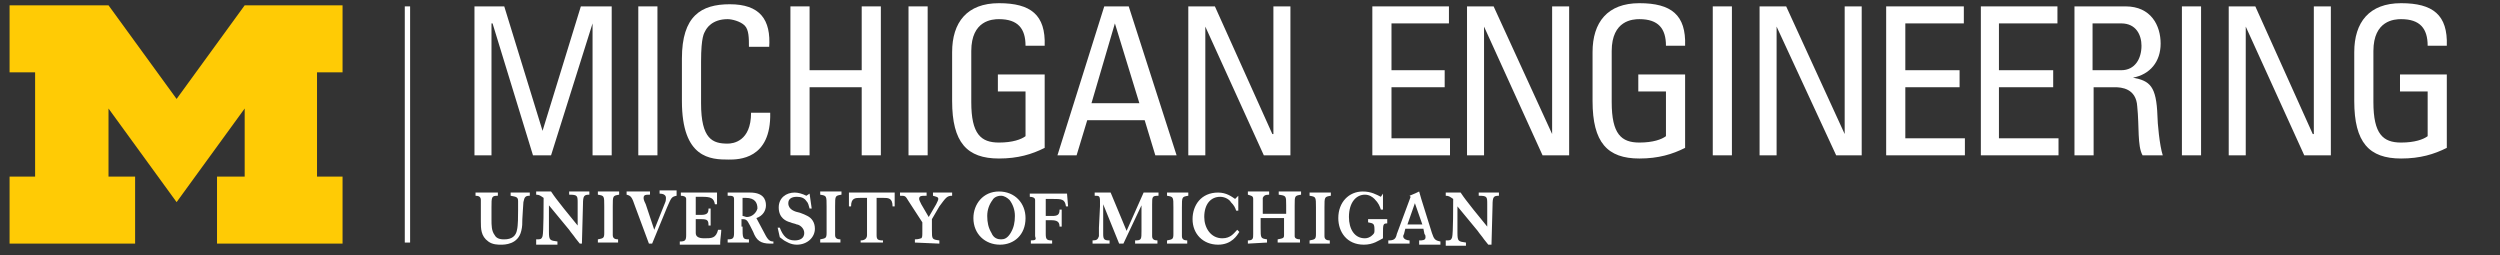 <svg width="235" height="24" viewBox="0 0 235 24" fill="none" xmlns="http://www.w3.org/2000/svg">
<rect x="0" y="0" width="235" height="24" fill="#333333" stroke="none"/>
<g clip-path="url(#clip0_5013_1014)">
<mask id="mask0_5013_1014" style="mask-type:luminance" maskUnits="userSpaceOnUse" x="-25" y="-21" width="280" height="59">
<path d="M254.9 -20.9H-24.5V37.8H254.9V-20.9Z" fill="white"/>
</mask>
<g mask="url(#mask0_5013_1014)">
<path d="M46.2 2.2H46.3L50.1 14.6H51.8L55.7 2.2V14.6H57.5V0.6H54.6L51 12.3L47.4 0.6H44.6V14.6H46.2V2.2Z" fill="white"/>
</g>
<mask id="mask1_5013_1014" style="mask-type:luminance" maskUnits="userSpaceOnUse" x="-25" y="-21" width="280" height="59">
<path d="M254.9 -20.9H-24.5V37.8H254.9V-20.9Z" fill="white"/>
</mask>
<g mask="url(#mask1_5013_1014)">
<path d="M61.8 0.6H60V14.6H61.8V0.6Z" fill="white"/>
</g>
<mask id="mask2_5013_1014" style="mask-type:luminance" maskUnits="userSpaceOnUse" x="-25" y="-21" width="280" height="59">
<path d="M254.9 -20.9H-24.5V37.8H254.9V-20.9Z" fill="white"/>
</mask>
<g mask="url(#mask2_5013_1014)">
<mask id="mask3_5013_1014" style="mask-type:luminance" maskUnits="userSpaceOnUse" x="-25" y="-21" width="280" height="59">
<path d="M254.9 -20.9H-24.5V37.8H254.9V-20.9Z" fill="white"/>
</mask>
<g mask="url(#mask3_5013_1014)">
<path d="M72.3 4.5C72.5 1.8 71.4 0.4 68.6 0.4C65.9 0.4 64.1 1.5 64.1 5.5V9.5C64.1 14.9 66.8 15 68.5 15C69.4 15 72.5 15 72.4 10.6H70.6C70.6 13.3 68.9 13.5 68.4 13.5C67 13.5 65.9 13.1 65.9 9.7V5.8C65.9 3.4 66.2 3.1 66.3 2.9C66.4 2.7 66.9 1.8 68.4 1.8C68.8 1.8 69.6 2 70 2.4C70.4 2.8 70.4 3.6 70.4 4.4H72.3V4.5Z" fill="white"/>
</g>
<mask id="mask4_5013_1014" style="mask-type:luminance" maskUnits="userSpaceOnUse" x="-25" y="-21" width="280" height="59">
<path d="M254.9 -20.9H-24.5V37.8H254.9V-20.9Z" fill="white"/>
</mask>
<g mask="url(#mask4_5013_1014)">
<path d="M76.1 14.6V8.2H81V14.6H82.8V0.6H81V6.6H76.1V0.6H74.3V14.6H76.1Z" fill="white"/>
</g>
<mask id="mask5_5013_1014" style="mask-type:luminance" maskUnits="userSpaceOnUse" x="-25" y="-21" width="280" height="59">
<path d="M254.9 -20.9H-24.5V37.8H254.9V-20.9Z" fill="white"/>
</mask>
<g mask="url(#mask5_5013_1014)">
<path d="M87.2 0.6H85.4V14.6H87.2V0.6Z" fill="white"/>
</g>
<mask id="mask6_5013_1014" style="mask-type:luminance" maskUnits="userSpaceOnUse" x="-25" y="-21" width="280" height="59">
<path d="M254.9 -20.9H-24.5V37.8H254.9V-20.9Z" fill="white"/>
</mask>
<g mask="url(#mask6_5013_1014)">
<path d="M98.2 4.3C98.3 1.4 96.9 0.3 93.9 0.3C90.9 0.3 89.5 2.1 89.5 4.9V9.5C89.5 13.4 90.9 14.9 93.9 14.9C95.7 14.9 97 14.5 98.2 13.9V7H93.8V8.6H96.4V12.8C96 13.1 95.2 13.4 93.9 13.4C92.2 13.4 91.3 12.6 91.3 9.6V4.8C91.3 1.9 93.3 1.8 93.9 1.8C95.7 1.8 96.4 2.7 96.4 4.3H98.2Z" fill="white"/>
</g>
<mask id="mask7_5013_1014" style="mask-type:luminance" maskUnits="userSpaceOnUse" x="-25" y="-21" width="280" height="59">
<path d="M254.9 -20.9H-24.5V37.8H254.9V-20.9Z" fill="white"/>
</mask>
<g mask="url(#mask7_5013_1014)">
<path d="M99.4 14.6H101.2L102.2 11.3H107.6L108.6 14.6H110.6L106.1 0.6H103.8L99.4 14.6ZM107.1 9.7H102.6L104.8 2.2L107.1 9.7Z" fill="white"/>
</g>
<mask id="mask8_5013_1014" style="mask-type:luminance" maskUnits="userSpaceOnUse" x="-25" y="-21" width="280" height="59">
<path d="M254.9 -20.9H-24.5V37.8H254.9V-20.9Z" fill="white"/>
</mask>
<g mask="url(#mask8_5013_1014)">
<path d="M119.7 0.6V12.6H119.6L114.2 0.6H111.7V14.6H113.3V2.5L118.8 14.6H121.3V0.6H119.7Z" fill="white"/>
</g>
<mask id="mask9_5013_1014" style="mask-type:luminance" maskUnits="userSpaceOnUse" x="-25" y="-21" width="280" height="59">
<path d="M254.9 -20.9H-24.5V37.8H254.9V-20.9Z" fill="white"/>
</mask>
<g mask="url(#mask9_5013_1014)">
<path d="M136.3 14.6V13H130.8V8.2H135.8V6.6H130.8V2.2H136.2V0.6H129V14.6H136.3Z" fill="white"/>
</g>
<mask id="mask10_5013_1014" style="mask-type:luminance" maskUnits="userSpaceOnUse" x="-25" y="-21" width="280" height="59">
<path d="M254.9 -20.9H-24.5V37.8H254.9V-20.9Z" fill="white"/>
</mask>
<g mask="url(#mask10_5013_1014)">
<path d="M145.9 0.6V12.6L140.4 0.6H137.9V14.6H139.5V2.5L145 14.6H147.5V0.6H145.9Z" fill="white"/>
</g>
<mask id="mask11_5013_1014" style="mask-type:luminance" maskUnits="userSpaceOnUse" x="-25" y="-21" width="280" height="59">
<path d="M254.9 -20.9H-24.5V37.8H254.9V-20.9Z" fill="white"/>
</mask>
<g mask="url(#mask11_5013_1014)">
<path d="M158.4 4.3C158.5 1.4 157.1 0.3 154.1 0.3C151.1 0.3 149.7 2.1 149.7 4.9V9.5C149.7 13.4 151.1 14.9 154.1 14.9C155.9 14.9 157.2 14.5 158.4 13.9V7H154V8.6H156.6V12.8C156.2 13.1 155.4 13.4 154.1 13.4C152.4 13.4 151.5 12.6 151.5 9.6V4.8C151.5 1.9 153.5 1.8 154.1 1.8C155.9 1.8 156.6 2.7 156.6 4.3H158.4Z" fill="white"/>
</g>
<mask id="mask12_5013_1014" style="mask-type:luminance" maskUnits="userSpaceOnUse" x="-25" y="-21" width="280" height="59">
<path d="M254.9 -20.9H-24.5V37.8H254.9V-20.9Z" fill="white"/>
</mask>
<g mask="url(#mask12_5013_1014)">
<path d="M162.8 0.6H161V14.6H162.8V0.6Z" fill="white"/>
</g>
<mask id="mask13_5013_1014" style="mask-type:luminance" maskUnits="userSpaceOnUse" x="-25" y="-21" width="280" height="59">
<path d="M254.9 -20.9H-24.5V37.8H254.9V-20.9Z" fill="white"/>
</mask>
<g mask="url(#mask13_5013_1014)">
<path d="M173.4 0.6V12.6L167.9 0.6H165.4V14.6H167V2.5L172.6 14.6H175V0.6H173.4Z" fill="white"/>
</g>
<mask id="mask14_5013_1014" style="mask-type:luminance" maskUnits="userSpaceOnUse" x="-25" y="-21" width="280" height="59">
<path d="M254.9 -20.9H-24.5V37.8H254.9V-20.9Z" fill="white"/>
</mask>
<g mask="url(#mask14_5013_1014)">
<path d="M184.7 14.6V13H179.1V8.2H184.2V6.6H179.1V2.2H184.6V0.6H177.3V14.6H184.7Z" fill="white"/>
</g>
<mask id="mask15_5013_1014" style="mask-type:luminance" maskUnits="userSpaceOnUse" x="-25" y="-21" width="280" height="59">
<path d="M254.9 -20.9H-24.5V37.8H254.9V-20.9Z" fill="white"/>
</mask>
<g mask="url(#mask15_5013_1014)">
<path d="M193.5 14.6V13H187.9V8.2H193V6.6H187.9V2.2H193.4V0.6H186.2V14.6H193.5Z" fill="white"/>
</g>
<mask id="mask16_5013_1014" style="mask-type:luminance" maskUnits="userSpaceOnUse" x="-25" y="-21" width="280" height="59">
<path d="M254.9 -20.9H-24.5V37.8H254.9V-20.9Z" fill="white"/>
</mask>
<g mask="url(#mask16_5013_1014)">
<path d="M196.7 2.2H199.4C200.8 2.2 201.3 3.3 201.3 4.3C201.3 5.5 200.7 6.6 199.4 6.6H196.7V2.2ZM198.8 8.2C199.4 8.2 200.8 8.3 200.9 10C201.1 11.9 200.9 13.7 201.4 14.6H203.3C203 13.7 202.8 11.5 202.8 10.9C202.7 8.1 202.1 7.6 200.5 7.3C202.1 7 203.1 5.8 203.1 4.1C203.1 2.4 202.2 0.6 199.8 0.6H195V14.6H196.8V8.2H198.8Z" fill="white"/>
</g>
<mask id="mask17_5013_1014" style="mask-type:luminance" maskUnits="userSpaceOnUse" x="-25" y="-21" width="280" height="59">
<path d="M254.9 -20.9H-24.5V37.8H254.9V-20.9Z" fill="white"/>
</mask>
<g mask="url(#mask17_5013_1014)">
<path d="M206.9 0.6H205.1V14.6H206.9V0.6Z" fill="white"/>
</g>
<mask id="mask18_5013_1014" style="mask-type:luminance" maskUnits="userSpaceOnUse" x="-25" y="-21" width="280" height="59">
<path d="M254.9 -20.9H-24.5V37.8H254.9V-20.9Z" fill="white"/>
</mask>
<g mask="url(#mask18_5013_1014)">
<path d="M217.5 0.6V12.6H217.4L212 0.6H209.5V14.6H211.1V2.5L216.6 14.6H219.1V0.6H217.5Z" fill="white"/>
</g>
<mask id="mask19_5013_1014" style="mask-type:luminance" maskUnits="userSpaceOnUse" x="-25" y="-21" width="280" height="59">
<path d="M254.9 -20.9H-24.5V37.8H254.9V-20.9Z" fill="white"/>
</mask>
<g mask="url(#mask19_5013_1014)">
<path d="M230 4.3C230.1 1.4 228.7 0.3 225.7 0.3C222.7 0.3 221.3 2.1 221.3 4.9V9.5C221.3 13.4 222.7 14.9 225.7 14.9C227.5 14.9 228.8 14.5 230 13.9V7H225.6V8.6H228.2V12.8C227.8 13.1 227 13.4 225.7 13.4C224 13.4 223.1 12.6 223.1 9.6V4.8C223.1 1.9 225.1 1.8 225.7 1.8C227.5 1.8 228.2 2.7 228.2 4.3H230Z" fill="white"/>
</g>
</g>
<mask id="mask20_5013_1014" style="mask-type:luminance" maskUnits="userSpaceOnUse" x="-25" y="-21" width="280" height="59">
<path d="M254.9 -20.9H-24.5V37.8H254.9V-20.9Z" fill="white"/>
</mask>
<g mask="url(#mask20_5013_1014)">
<path d="M16.6 19L10.2 10.2V16.6H12.7V22.9H0.9V16.6H3.3V6.8H0.9V0.5H10.2L16.6 9.3L23 0.5H32.2V6.8H29.8V16.6H32.2V22.9H20.4V16.6H23V10.2L16.6 19Z" fill="#FFCB05"/>
</g>
<mask id="mask21_5013_1014" style="mask-type:luminance" maskUnits="userSpaceOnUse" x="-25" y="-21" width="280" height="59">
<path d="M254.9 -20.9H-24.5V37.8H254.9V-20.9Z" fill="white"/>
</mask>
<g mask="url(#mask21_5013_1014)">
<mask id="mask22_5013_1014" style="mask-type:luminance" maskUnits="userSpaceOnUse" x="-25" y="-21" width="280" height="59">
<path d="M254.9 -20.9H-24.5V37.8H254.9V-20.9Z" fill="white"/>
</mask>
<g mask="url(#mask22_5013_1014)">
<path d="M133.4 22.9V22.6C133.7 22.6 134 22.6 134 22.3C134 22.2 134 22.1 133.9 22L133.8 21.5H132.1L132 21.9C132 22 131.9 22.1 131.9 22.2C131.9 22.5 132.3 22.6 132.5 22.6V22.9H130.5V22.6C131 22.6 131.2 22.5 131.3 22L132.6 18.5L132.5 18.4C133 18.2 133.2 18.1 133.4 18C133.5 18.3 133.5 18.4 133.6 18.7L134.6 21.9C134.8 22.5 134.9 22.6 135.4 22.7V23H133.4V22.9ZM133 19.1L132.3 21.1H133.7L133 19.1ZM116.5 21.8C116.3 22.1 115.8 23 114.5 23C113.1 23 112.1 22 112.1 20.6C112.1 19.3 112.9 18.1 114.5 18.1C115.3 18.1 115.8 18.5 116.1 18.7L116.4 18.4V19.8H116.2C116.1 19.5 116 19.3 115.7 19C115.6 18.8 115.2 18.5 114.7 18.5C113.8 18.5 113.2 19.2 113.2 20.4C113.2 21.4 113.8 22.4 114.9 22.4C115.7 22.4 116 21.9 116.3 21.6L116.5 21.8ZM117.3 22.9V22.6C117.8 22.6 117.8 22.4 117.8 22C117.8 21.8 117.8 21.7 117.8 21.5V19.5C117.8 19.2 117.8 18.9 117.8 18.7C117.8 18.4 117.6 18.4 117.3 18.3V18H119.3V18.3C118.9 18.3 118.8 18.4 118.7 18.6C118.7 18.8 118.7 19.1 118.7 19.4V20.1C119.1 20.1 119.4 20.1 119.8 20.1C120.2 20.1 120.5 20.1 120.9 20.1V19.3C120.9 18.4 120.9 18.4 120.2 18.3V18H122.3V18.3C121.7 18.4 121.7 18.4 121.7 19.3V21.3C121.7 21.5 121.7 22.1 121.7 22.2C121.7 22.4 121.9 22.5 122.2 22.5V22.8H120.1V22.5C120.6 22.4 120.7 22.4 120.7 22.1C120.7 22 120.7 21.8 120.7 21.4V20.5C120.3 20.5 120 20.5 119.6 20.5C119.2 20.5 118.9 20.5 118.5 20.5V21.4C118.5 22.4 118.5 22.4 119.1 22.5V22.8L117.3 22.9ZM123.1 22.9V22.6C123.6 22.5 123.7 22.5 123.7 22V21.4V19.5C123.7 18.5 123.7 18.5 123.1 18.4V18.1H125.1V18.4C124.5 18.5 124.5 18.5 124.5 19.5V21.4C124.5 21.6 124.5 22.1 124.5 22.2C124.5 22.5 124.7 22.6 125 22.6V22.9H123.1ZM109.7 22.9V22.6C110.2 22.5 110.3 22.5 110.3 22V21.4V19.5C110.3 18.5 110.3 18.5 109.7 18.4V18.1H111.7V18.4C111.1 18.5 111.1 18.5 111.1 19.5V21.4C111.1 21.6 111.1 22.1 111.1 22.2C111.1 22.5 111.3 22.6 111.6 22.6V22.9H109.7ZM106.7 22.9V22.6C107.3 22.6 107.3 22.5 107.3 21.7V19.3L105.6 22.9H105.2L103.7 19.2V22C103.7 22.5 103.8 22.6 104.3 22.6V22.9H102.7V22.6C103.1 22.6 103.2 22.5 103.3 22.2C103.3 22.1 103.3 21.7 103.3 21.4L103.4 19.4C103.4 19.2 103.4 19 103.4 18.9C103.4 18.4 103.3 18.4 102.9 18.4V18.1H104.4L105.9 21.7L107.5 18.1H108.9V18.4C108.3 18.4 108.3 18.5 108.3 19.2V21.2C108.3 21.5 108.3 21.9 108.3 22.2C108.3 22.5 108.5 22.6 108.8 22.6V22.9H106.7ZM135.9 22.9V22.6C136.3 22.6 136.4 22.6 136.5 22.3C136.6 22 136.6 19.2 136.6 18.7C136.3 18.5 136.2 18.4 135.9 18.4V18.1H137.3C137.7 18.7 137.8 18.8 138.5 19.7L139.8 21.3V19.2C139.8 18.5 139.8 18.4 139 18.4V18.1H140.9V18.4C140.4 18.4 140.3 18.5 140.3 19.3L140.2 23H139.9L139.5 22.5C139.3 22.2 139.1 22 138.9 21.7L137 19.4V21.9C137 22.7 137.1 22.7 137.8 22.8V23.1H135.9V22.9ZM96.4 20.5C96.4 22.1 95.3 23 94 23C92.6 23 91.5 22 91.5 20.5C91.5 19.2 92.4 18 93.9 18C95.4 18 96.4 19.1 96.4 20.5ZM94.1 22.5C94.4 22.5 94.7 22.4 95 21.9C95.3 21.4 95.4 20.9 95.4 20.3C95.4 19.7 95.2 19.2 94.9 18.8C94.7 18.6 94.4 18.4 94.1 18.4C93.7 18.4 93.4 18.6 93.3 18.8C93 19.2 92.8 19.7 92.8 20.3C92.8 20.9 92.9 21.4 93.2 21.9C93.4 22.4 93.8 22.5 94.1 22.5ZM96.9 22.6V22.9H98.9V22.6C98.4 22.6 98.3 22.5 98.3 22V20.7H98.8C99.3 20.7 99.6 20.8 99.6 21.3H99.8V19.7H99.6C99.6 20.2 99.4 20.3 98.9 20.3H98.3V18.7C98.5 18.7 98.6 18.7 98.9 18.7C99.8 18.7 100.1 18.7 100.2 19.4H100.4L100.3 18.2H96.8V18.5C97.1 18.5 97.3 18.6 97.3 18.8C97.3 18.9 97.3 19.5 97.3 19.7V21.4C97.3 21.5 97.3 22.1 97.3 22.2C97.4 22.5 97.4 22.6 96.9 22.6ZM56.2 22.8V22.5C56.7 22.4 56.8 22.4 56.8 21.9V21.3V19.4C56.8 18.4 56.8 18.4 56.2 18.3V18H58.2V18.3C57.6 18.4 57.6 18.4 57.6 19.4V21.3C57.6 21.5 57.6 22 57.6 22.1C57.6 22.4 57.8 22.5 58.1 22.5V22.8H56.2ZM77.1 22.8V22.5C77.6 22.4 77.7 22.4 77.7 21.9V21.3V19.4C77.7 18.4 77.7 18.4 77.1 18.3V18H79.1V18.3C78.5 18.4 78.5 18.4 78.5 19.4V21.3C78.5 21.5 78.5 22 78.5 22.1C78.5 22.4 78.7 22.5 79 22.5V22.8H77.1ZM50.4 22.8V22.5C50.8 22.5 50.9 22.5 51 22.2C51.1 21.9 51.1 19.1 51.1 18.6C50.8 18.4 50.7 18.3 50.4 18.3V18H51.8C52.2 18.6 52.3 18.7 53 19.6L54.3 21.2V19.1C54.3 18.4 54.3 18.3 53.5 18.3V18H55.4V18.3C54.9 18.3 54.8 18.4 54.8 19.2L54.7 22.9H54.5L54.1 22.4C53.9 22.1 53.7 21.9 53.5 21.6L51.6 19.3V21.8C51.6 22.6 51.7 22.6 52.4 22.7V23H50.4V22.8ZM73.1 21.4H73.3C73.6 22.2 74 22.6 74.7 22.6C75.2 22.6 75.6 22.4 75.6 21.9C75.6 21.4 75.1 21.1 74.9 21.1C74.7 21 74.5 21 74.3 20.9C73.9 20.8 73.2 20.5 73.2 19.5C73.2 18.6 73.9 18.1 74.7 18.1C75 18.1 75.4 18.2 75.8 18.4L76.1 18.2L76.3 19.6H76.1C76 19.3 76 19.1 75.8 18.9C75.6 18.6 75.3 18.5 74.9 18.5C74.4 18.5 74.1 18.7 74.1 19.1C74.1 19.7 74.7 19.9 75.2 20C75.5 20.1 75.7 20.2 75.9 20.3C76.3 20.5 76.6 20.9 76.6 21.5C76.6 22.3 75.9 23 74.9 23C74.3 23 73.9 22.7 73.7 22.6L73.3 22.3L73.1 21.4ZM80.9 22.8V22.6C81.3 22.6 81.5 22.4 81.5 22.1V18.6H80.9C80.4 18.6 80 18.6 80 19.4H79.8V18.1H84.1V19.4H83.9C83.9 18.6 83.5 18.6 83 18.6H82.4V22.1C82.4 22.5 82.5 22.6 83 22.6V22.8H80.9ZM46.8 18.1V18.4C46.2 18.4 46.2 18.5 46.2 19.5V20.6C46.2 21.2 46.2 21.7 46.5 22.1C46.7 22.5 47.2 22.5 47.4 22.5C48.1 22.5 48.5 22.2 48.6 21.6C48.7 21.2 48.7 20.3 48.7 19.8C48.7 19.6 48.7 19.1 48.7 18.9C48.7 18.5 48.5 18.5 48 18.4V18.1H49.8V18.4C49.4 18.4 49.3 18.5 49.2 19C49.2 19.1 49.1 20.4 49.1 20.6C49.1 21 49.1 21.3 49 21.7C48.7 23 47.4 23 47.1 23C46.8 23 46.3 23 45.9 22.7C45.2 22.2 45.2 21.5 45.2 20.8V19.7C45.2 19.2 45.2 19 45.2 18.8C45.2 18.5 45 18.4 44.7 18.4V18.1H46.8ZM63.6 18.1V18.4C63.1 18.5 63.1 18.6 62.7 19.5L61.3 22.9H61L59.7 19.4C59.4 18.5 59.3 18.4 58.9 18.3V18H61.1V18.3C60.7 18.3 60.5 18.3 60.5 18.6C60.5 18.7 60.5 18.8 60.7 19.2L61.5 21.6L62.5 19.1C62.6 18.9 62.6 18.7 62.6 18.6C62.6 18.3 62.3 18.2 62 18.2V17.9H63.6V18.1ZM86 22.8V22.5C86.4 22.5 86.5 22.4 86.6 22.4C86.7 22.3 86.7 22.2 86.7 21.7V20.9L85.4 18.9C85.1 18.4 85.1 18.4 84.6 18.4V18.1H87.1V18.4C86.6 18.4 86.4 18.4 86.4 18.7C86.4 18.8 86.5 19 86.6 19.2L87.3 20.4L88 19.2C88.1 19 88.2 18.8 88.2 18.7C88.2 18.5 88 18.5 87.7 18.4V18.1H89.5V18.4C89 18.4 88.9 18.6 88.3 19.4L87.6 20.6V21.6C87.6 22.5 87.6 22.5 88.3 22.6V22.9L86 22.8ZM67.7 22.8C67.7 22.5 67.8 21.9 67.8 21.6H67.5C67.3 22.4 66.9 22.4 66.2 22.4C65.6 22.4 65.4 22.2 65.4 21.9V20.6H65.9C66.5 20.6 66.6 20.7 66.6 21.2H66.8V19.6H66.6C66.6 20 66.5 20.2 65.9 20.2H65.4V18.5H66C66.8 18.5 67.1 18.6 67.2 19.2H67.4V18.1H64V18.4C64.3 18.4 64.5 18.5 64.5 18.7C64.5 18.8 64.5 19.4 64.5 19.6V21.3C64.5 21.4 64.5 22 64.5 22.1C64.5 22.6 64.4 22.7 63.9 22.7V23H67.7V22.8ZM130.4 20.8V21C130 21 130 21.1 130 22V22.4C129.6 22.6 129.1 23 128.2 23C126.6 23 125.8 21.8 125.8 20.5C125.8 19 126.8 18 128.1 18C128.9 18 129.4 18.3 129.8 18.5L130 18.2V19.7H129.8C129.7 19.4 129.6 19.1 129.2 18.7C129 18.5 128.7 18.3 128.3 18.3C127.5 18.3 126.8 19 126.8 20.4C126.8 21.5 127.3 22.4 128.3 22.4C128.8 22.4 129.1 22 129.1 22C129.2 21.9 129.2 21.8 129.2 21.6C129.2 21 129.1 21 128.6 20.9V20.6H130.4V20.8ZM69.8 20.3C69.9 20.3 70.1 20.4 70.2 20.4C70.7 20.4 71.1 20 71.2 19.6C71.2 19.1 71 18.6 70.1 18.6C70 18.6 69.9 18.6 69.8 18.6V20.3ZM69.8 21.3C69.8 22.4 69.8 22.5 70.4 22.5V22.8H68.4V22.5C68.9 22.5 69 22.4 69 21.9C69 21.7 69 21.5 69 21.3V19.6C69 19 69 18.8 69 18.7C69 18.4 68.8 18.4 68.4 18.4V18.1H70.5C71.7 18.1 72 18.7 72 19.3C72 19.8 71.7 20.3 71.1 20.5L71.9 22C72.2 22.6 72.4 22.7 72.7 22.7V22.9C72.6 22.9 72.5 22.9 72.4 22.9C71.5 22.9 71.1 22.6 70.8 21.8L70.5 21.2C70.2 20.6 70.1 20.6 69.7 20.6V21.3H69.8Z" fill="white"/>
</g>
</g>
<path d="M38.3 0.6V22.8" stroke="white" stroke-width="0.5" stroke-miterlimit="10"/>
</g>
<defs>
<clipPath id="clip0_5013_1014">
<rect width="234.3" height="23.2" fill="white" transform="translate(0.5)"/>
</clipPath>
</defs>
</svg>
